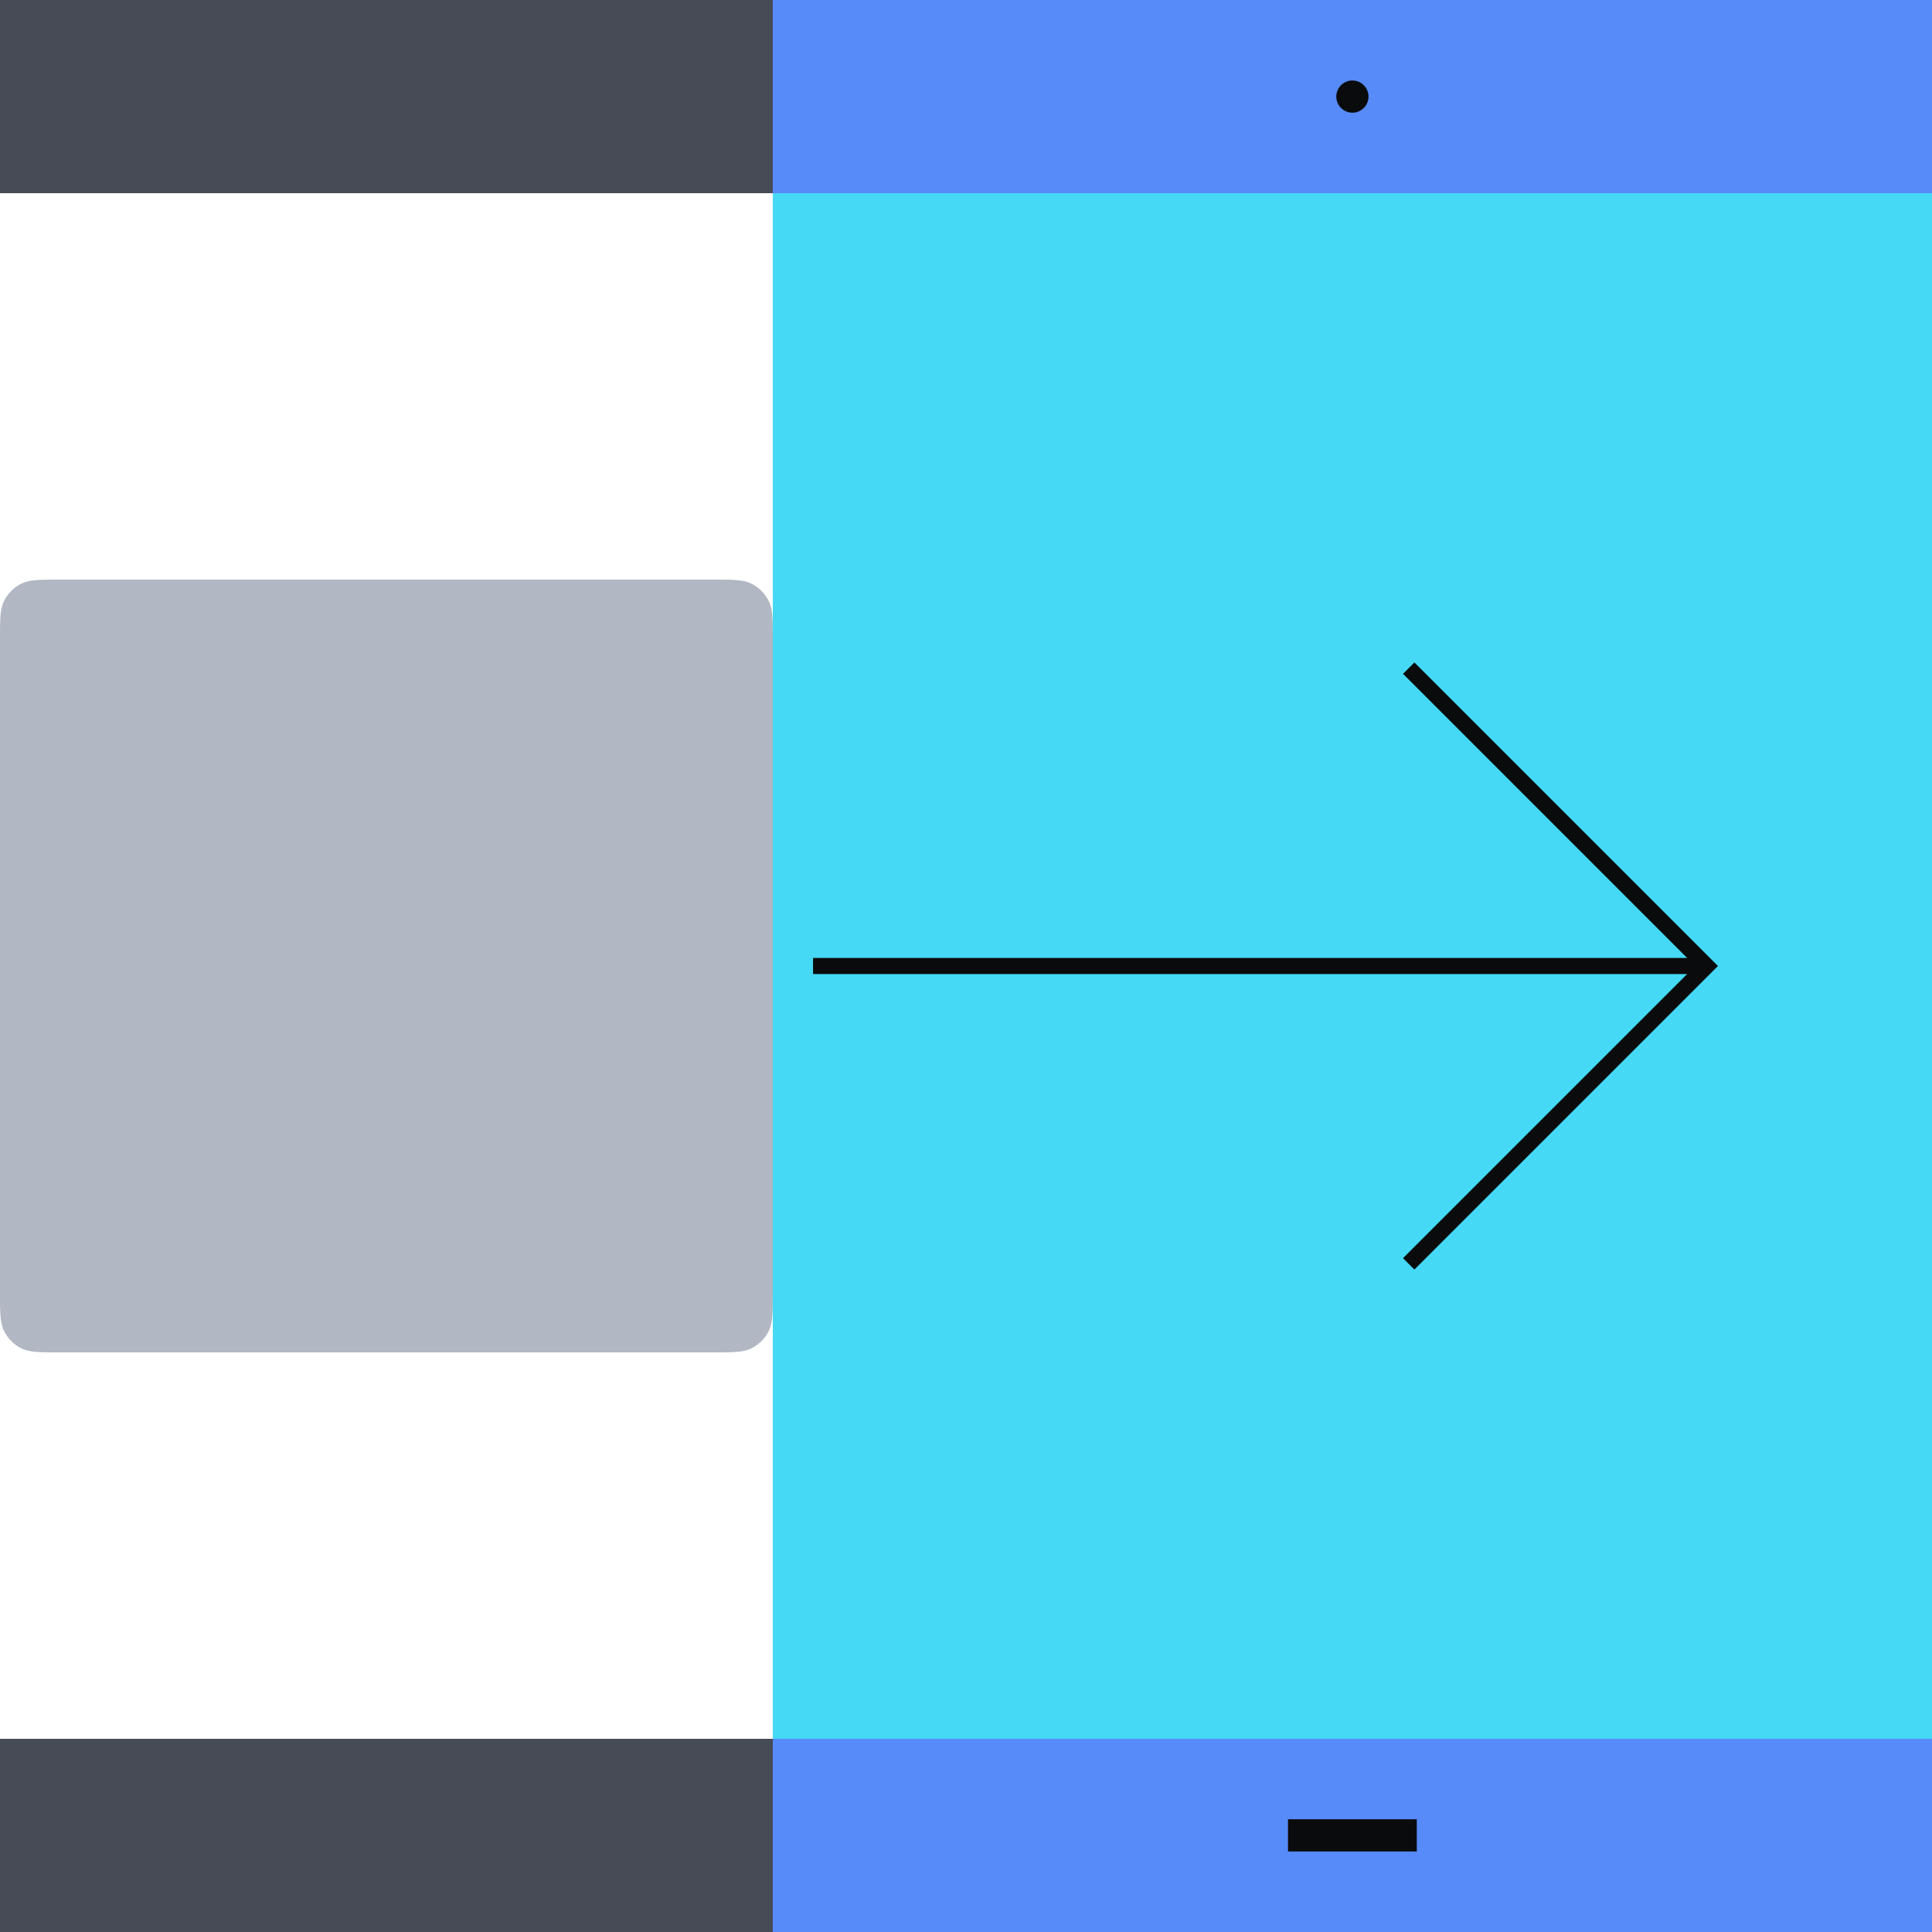 <svg xmlns="http://www.w3.org/2000/svg" fill="none" viewBox="0 0 240 240"><path fill="#45D9F5" d="M96 216h144V24H96z"/><path fill="#578BFA" d="M96 240h144V0H96z"/><path fill="#45D9F5" d="M240 24v192H96V24z"/><path fill="#0A0B0D" fill-rule="evenodd" d="M212 121H101v-2h111z" clip-rule="evenodd"/><path fill="#0A0B0D" fill-rule="evenodd" d="M175.703 82.293 213.41 120l-37.707 37.707-1.414-1.414L210.582 120l-36.293-36.293z" clip-rule="evenodd"/><path fill="#464B55" fill-rule="evenodd" d="M96 216v24H0v-24zm0-192V0H0v24z" clip-rule="evenodd"/><path fill="#0A0B0D" d="M168 14a2 2 0 1 0 0-4 2 2 0 0 0 0 4m8 212h-16v4h16z"/><path fill="#B1B7C3" d="M0 79.584c0-2.598 0-3.897.49-4.896a4.8 4.8 0 0 1 2.198-2.198c1-.49 2.298-.49 4.896-.49h80.832c2.598 0 3.897 0 4.896.49a4.8 4.8 0 0 1 2.198 2.198c.49 1 .49 2.298.49 4.896v80.832c0 2.598 0 3.897-.49 4.896a4.8 4.8 0 0 1-2.198 2.199c-1 .489-2.298.489-4.896.489H7.584c-2.598 0-3.897 0-4.896-.489a4.8 4.8 0 0 1-2.199-2.199C0 164.313 0 163.014 0 160.416z"/></svg>